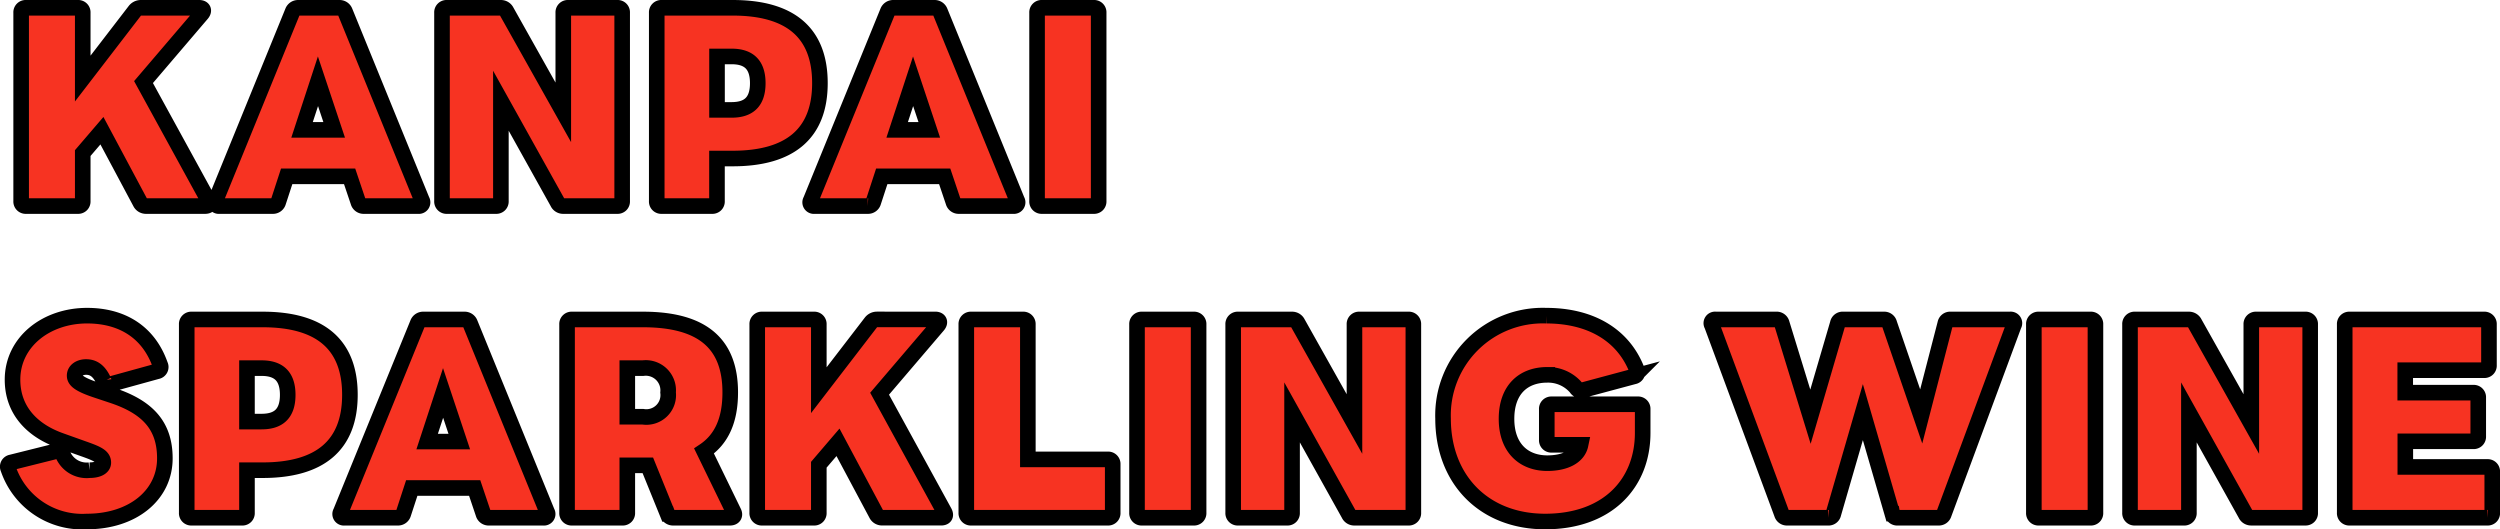 <svg viewBox="0 0 240.634 50.948" height="50.948" width="240.634" xmlns="http://www.w3.org/2000/svg">
  <path stroke-width="1.5" stroke="#000" fill="#f73322" transform="translate(0.372 19.834)" d="M2.132,0H7.124a.437.437,0,0,0,.468-.468V-5.1L9.438-7.254,13.13-.338A.606.606,0,0,0,13.676,0H19.37c.364,0,.494-.208.312-.546l-6.24-11.388,5.616-6.578c.26-.312.13-.572-.26-.572H13.182a.727.727,0,0,0-.572.286L7.592-12.272v-6.344a.437.437,0,0,0-.468-.468H2.132a.437.437,0,0,0-.468.468V-.468A.437.437,0,0,0,2.132,0ZM20.748,0H25.87a.532.532,0,0,0,.546-.39l.806-2.47H33.28l.832,2.47a.532.532,0,0,0,.546.39h5.226a.361.361,0,0,0,.364-.546L32.838-18.72a.563.563,0,0,0-.546-.364H28.34a.563.563,0,0,0-.546.364L20.384-.546A.361.361,0,0,0,20.748,0ZM28.7-7.332l1.534-4.68,1.56,4.68ZM42.64,0h4.732a.437.437,0,0,0,.468-.468V-10.14l5.46,9.8A.579.579,0,0,0,53.846,0h5.2a.437.437,0,0,0,.468-.468V-18.616a.437.437,0,0,0-.468-.468H54.314a.437.437,0,0,0-.468.468v9.594l-5.46-9.724a.606.606,0,0,0-.546-.338h-5.2a.437.437,0,0,0-.468.468V-.468A.437.437,0,0,0,42.64,0ZM63.31,0h4.862a.437.437,0,0,0,.468-.468V-4.576h1.508c5.512,0,8.4-2.392,8.4-7.254,0-4.888-2.886-7.254-8.4-7.254H63.31a.437.437,0,0,0-.468.468V-.468A.437.437,0,0,0,63.31,0Zm6.734-14.4c1.456,0,2.522.6,2.522,2.574S71.5-9.256,70.044-9.256h-1.4V-14.4ZM78.026,0h5.122a.532.532,0,0,0,.546-.39L84.5-2.86h6.058L91.39-.39a.532.532,0,0,0,.546.39h5.226a.361.361,0,0,0,.364-.546L90.116-18.72a.563.563,0,0,0-.546-.364H85.618a.563.563,0,0,0-.546.364L77.662-.546A.361.361,0,0,0,78.026,0Zm7.956-7.332,1.534-4.68,1.56,4.68ZM99.918,0h4.992a.437.437,0,0,0,.468-.468V-18.616a.437.437,0,0,0-.468-.468H99.918a.437.437,0,0,0-.468.468V-.468A.437.437,0,0,0,99.918,0ZM7.982,30.364c4.394,0,7.514-2.522,7.514-6.084,0-3.146-1.664-4.914-4.992-6.032l-1.482-.494c-1.742-.572-2.21-.962-2.21-1.43,0-.546.546-.832,1.092-.832.572,0,1.2.208,1.716,1.352a.449.449,0,0,0,.6.312l4.524-1.248a.419.419,0,0,0,.312-.6c-1.17-3.328-3.848-4.758-7.046-4.758-3.926,0-7.176,2.522-7.176,6.162,0,2.912,1.846,4.888,4.654,5.876l2.184.78c1.326.468,1.9.728,1.9,1.326,0,.468-.546.728-1.326.728A2.482,2.482,0,0,1,5.668,23.89a.471.471,0,0,0-.572-.312L.728,24.67a.419.419,0,0,0-.312.6A7.525,7.525,0,0,0,7.982,30.364ZM18.07,30h4.862a.437.437,0,0,0,.468-.468V25.424h1.508c5.512,0,8.4-2.392,8.4-7.254,0-4.888-2.886-7.254-8.4-7.254H18.07a.437.437,0,0,0-.468.468V29.532A.437.437,0,0,0,18.07,30ZM24.8,15.6c1.456,0,2.522.6,2.522,2.574S26.26,20.744,24.8,20.744H23.4V15.6ZM32.786,30h5.122a.532.532,0,0,0,.546-.39l.806-2.47h6.058l.832,2.47A.532.532,0,0,0,46.7,30h5.226a.361.361,0,0,0,.364-.546L44.876,11.28a.563.563,0,0,0-.546-.364H40.378a.563.563,0,0,0-.546.364l-7.41,18.174A.361.361,0,0,0,32.786,30Zm7.956-7.332,1.534-4.68,1.56,4.68ZM54.678,30H59.54a.437.437,0,0,0,.468-.468V24.956h1.976l1.9,4.68a.563.563,0,0,0,.546.364h5.46c.364,0,.52-.234.364-.546l-2.86-5.876c1.716-1.144,2.522-3.016,2.522-5.642,0-4.654-2.626-7.02-8.4-7.02H54.678a.437.437,0,0,0-.468.468V29.532A.437.437,0,0,0,54.678,30Zm6.838-14.4a2.154,2.154,0,0,1,2.418,2.34,2.108,2.108,0,0,1-2.418,2.34H60.008V15.6ZM72.982,30h4.992a.437.437,0,0,0,.468-.468V24.9l1.846-2.158,3.692,6.916a.606.606,0,0,0,.546.338H90.22c.364,0,.494-.208.312-.546l-6.24-11.388,5.616-6.578c.26-.312.13-.572-.26-.572H84.032a.727.727,0,0,0-.572.286l-5.018,6.526V11.384a.437.437,0,0,0-.468-.468H72.982a.437.437,0,0,0-.468.468V29.532A.437.437,0,0,0,72.982,30Zm20.124,0h13.156a.437.437,0,0,0,.468-.468v-4.68a.437.437,0,0,0-.468-.468h-7.7v-13a.437.437,0,0,0-.468-.468H93.106a.437.437,0,0,0-.468.468V29.532A.437.437,0,0,0,93.106,30Zm16.432,0h4.992a.437.437,0,0,0,.468-.468V11.384a.437.437,0,0,0-.468-.468h-4.992a.437.437,0,0,0-.468.468V29.532A.437.437,0,0,0,109.538,30Zm9.256,0h4.732a.437.437,0,0,0,.468-.468V19.86l5.46,9.8A.579.579,0,0,0,130,30h5.2a.437.437,0,0,0,.468-.468V11.384a.437.437,0,0,0-.468-.468h-4.732a.437.437,0,0,0-.468.468v9.594l-5.46-9.724a.606.606,0,0,0-.546-.338h-5.2a.437.437,0,0,0-.468.468V29.532A.437.437,0,0,0,118.794,30Zm29.562.364c6.058,0,9.386-3.718,9.386-8.528V19.548a.437.437,0,0,0-.468-.468H148.98a.437.437,0,0,0-.468.468v2.964a.437.437,0,0,0,.468.468h2.782c-.234,1.118-1.456,1.768-3.2,1.768-2.262,0-3.926-1.456-3.926-4.264s1.612-4.238,3.926-4.238a3.545,3.545,0,0,1,2.782,1.248.509.509,0,0,0,.6.234l4.94-1.326a.419.419,0,0,0,.312-.6c-1.3-3.38-4.446-5.252-8.736-5.252a9.6,9.6,0,0,0-9.932,9.906C138.528,26.308,142.454,30.364,148.356,30.364Zm23.3-.364h3.926a.48.48,0,0,0,.52-.39l2.834-9.776,2.834,9.776a.48.48,0,0,0,.52.39h3.926a.509.509,0,0,0,.52-.364l6.734-18.174a.361.361,0,0,0-.364-.546h-5.72a.48.48,0,0,0-.52.39l-2.314,8.944-3.068-8.944a.5.5,0,0,0-.52-.39h-3.926a.48.48,0,0,0-.52.39l-2.626,8.97-2.756-8.97a.507.507,0,0,0-.546-.39h-5.824a.361.361,0,0,0-.364.546l6.734,18.174A.509.509,0,0,0,171.652,30Zm24.206,0h4.992a.437.437,0,0,0,.468-.468V11.384a.437.437,0,0,0-.468-.468h-4.992a.437.437,0,0,0-.468.468V29.532A.437.437,0,0,0,195.858,30Zm9.256,0h4.732a.437.437,0,0,0,.468-.468V19.86l5.46,9.8a.579.579,0,0,0,.546.338h5.2a.437.437,0,0,0,.468-.468V11.384a.437.437,0,0,0-.468-.468h-4.732a.437.437,0,0,0-.468.468v9.594l-5.46-9.724a.606.606,0,0,0-.546-.338h-5.2a.437.437,0,0,0-.468.468V29.532A.437.437,0,0,0,205.114,30Zm20.67,0h13.26a.437.437,0,0,0,.468-.468V25.58a.437.437,0,0,0-.468-.468h-7.9v-2.47h6.552a.437.437,0,0,0,.468-.468V18.43a.437.437,0,0,0-.468-.468H231.14V15.8h7.592a.437.437,0,0,0,.468-.468V11.384a.437.437,0,0,0-.468-.468H225.784a.437.437,0,0,0-.468.468V29.532A.437.437,0,0,0,225.784,30Z" data-sanitized-data-name="パス 18967" data-name="パス 18967" id="パス_18967"></path>
</svg>
